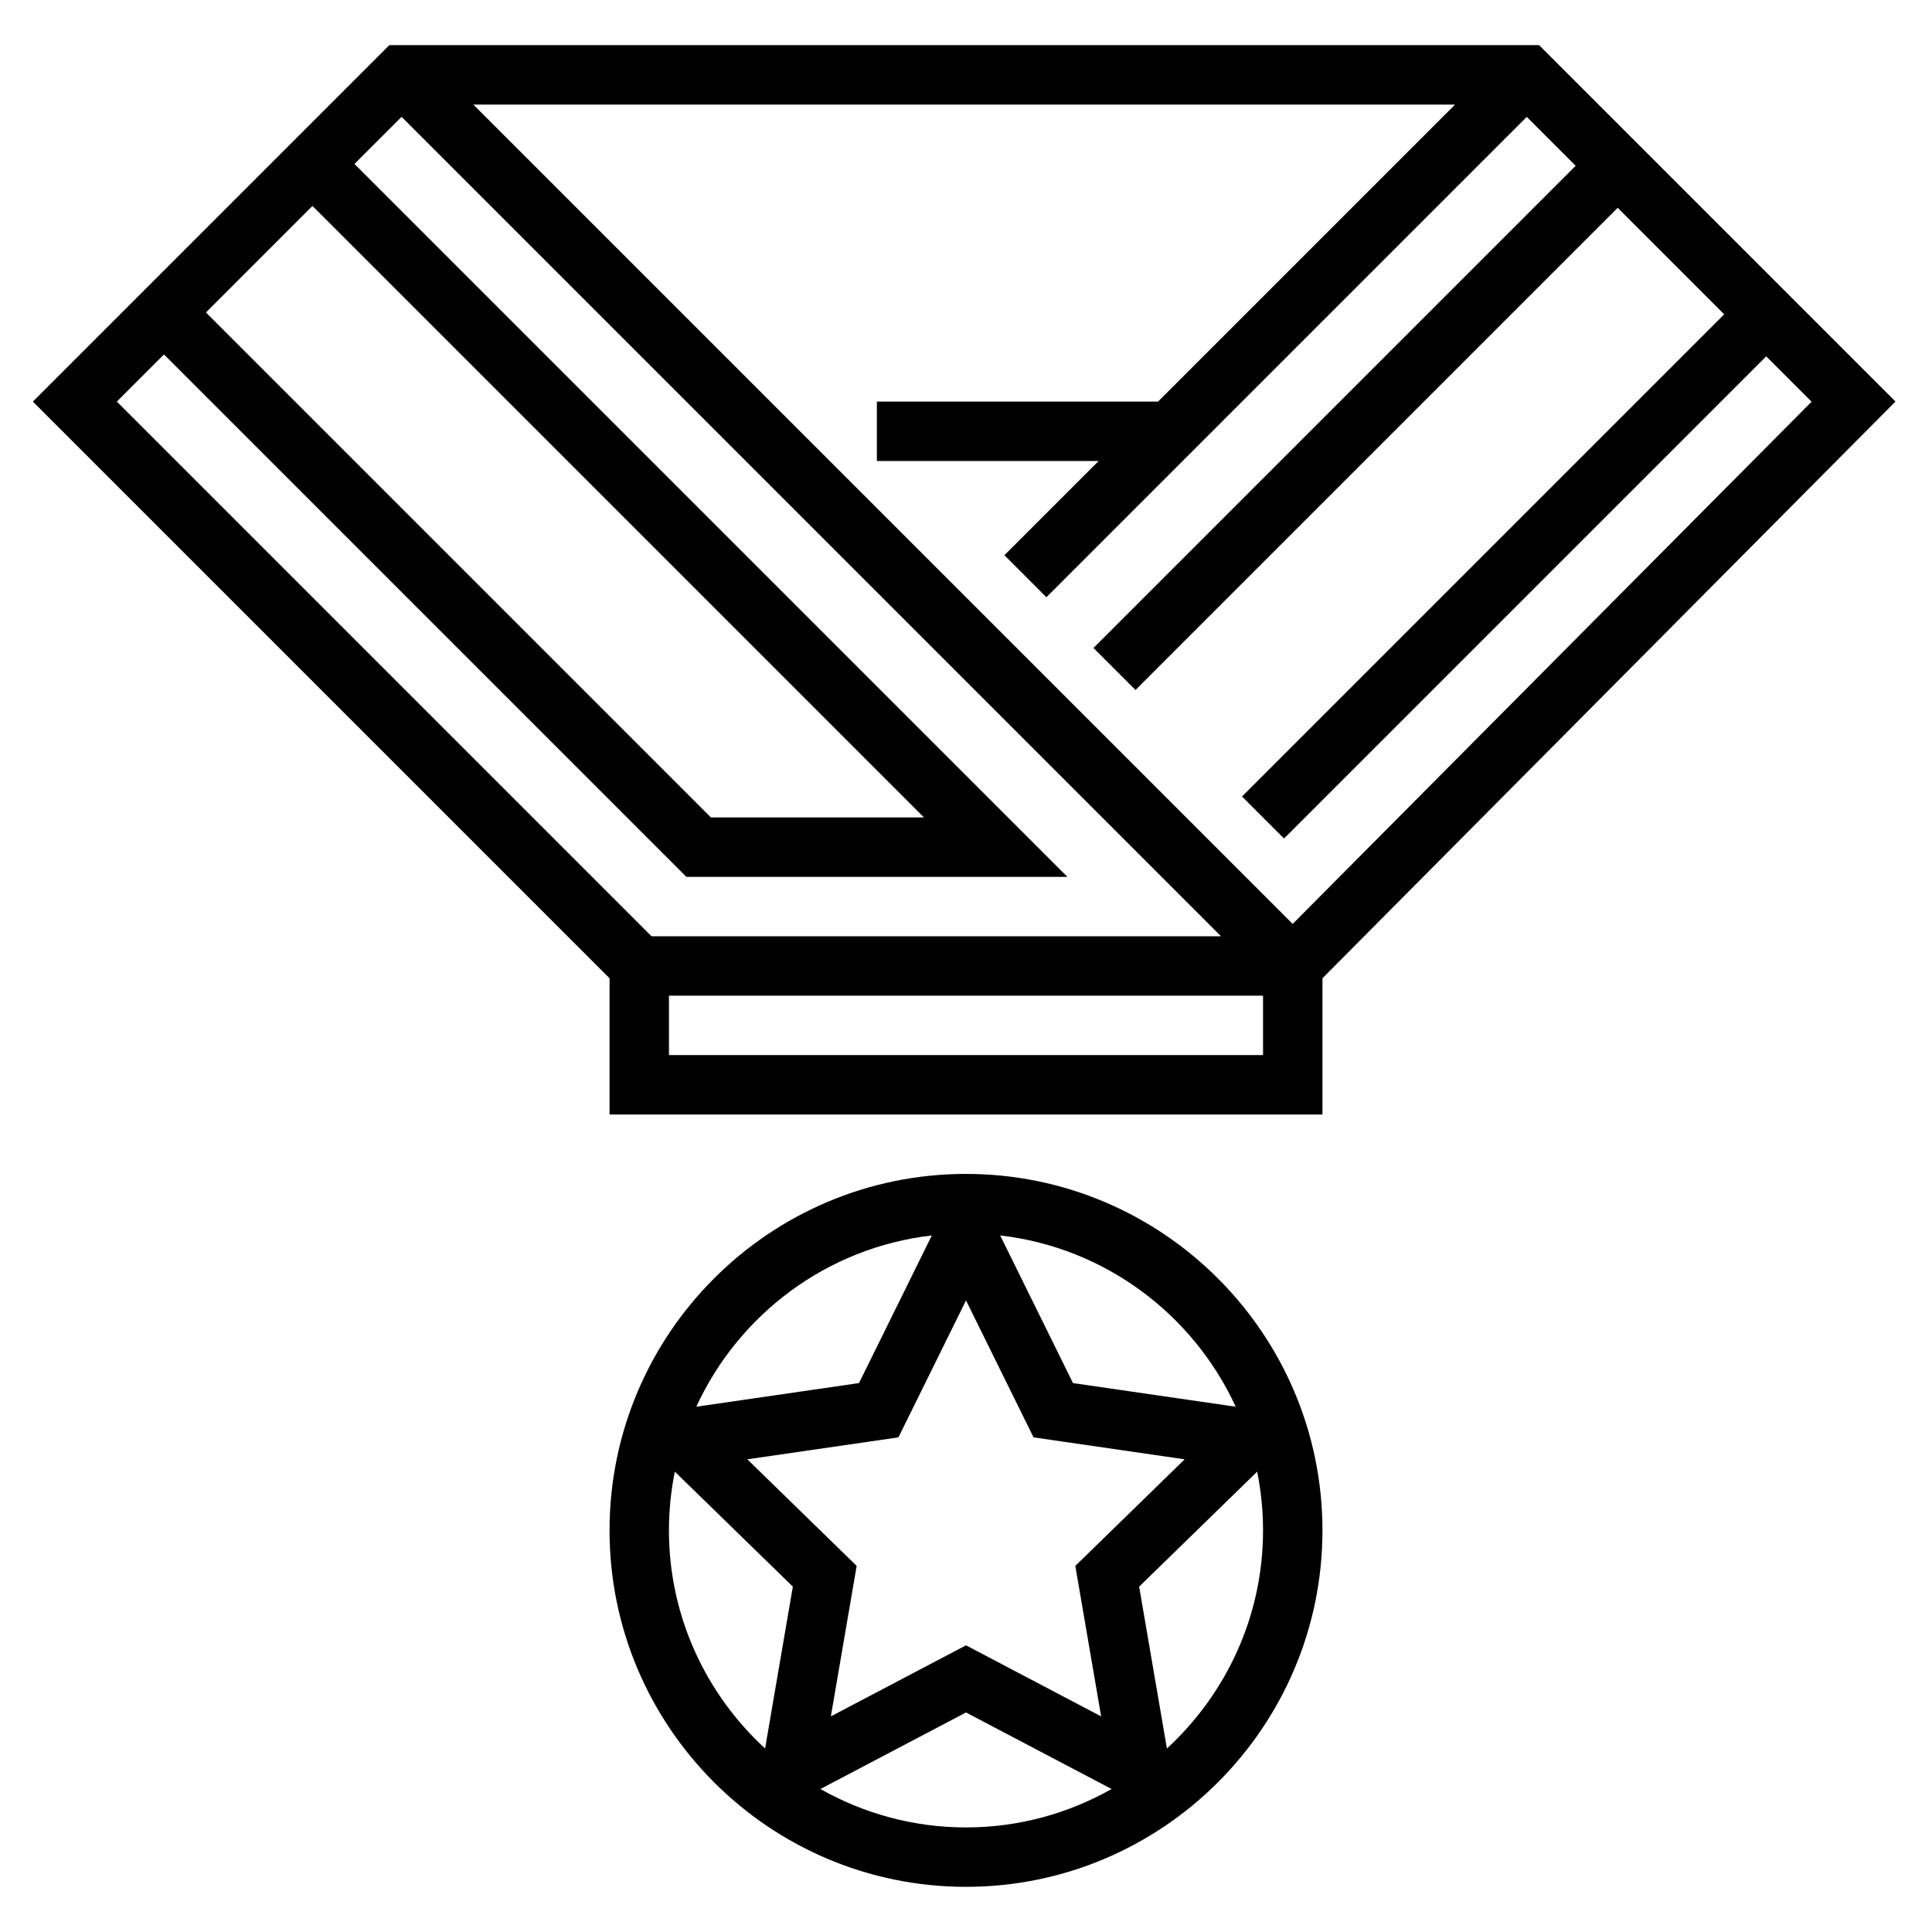 <?xml version="1.0" encoding="UTF-8"?>
<!-- Uploaded to: ICON Repo, www.iconrepo.com, Generator: ICON Repo Mixer Tools -->
<svg fill="#000000" width="800px" height="800px" version="1.1" viewBox="144 144 512 512" xmlns="http://www.w3.org/2000/svg">
 <g>
  <path d="m400 455.1c-52.09 0-94.465 42.375-94.465 94.465s42.375 94.465 94.465 94.465 94.465-42.375 94.465-94.465c-0.004-52.09-42.379-94.465-94.465-94.465zm71.477 61.695-43.121-6.266-19.301-39.125c27.785 3.203 51.164 20.93 62.422 45.391zm-71.477-28.168 17.902 36.289 40.047 5.816-28.977 28.246 6.84 39.879-35.812-18.828-35.816 18.828 6.84-39.879-28.977-28.246 40.047-5.816zm-9.055-17.223-19.301 39.125-43.121 6.266c11.254-24.461 34.633-42.188 62.422-45.391zm-69.668 78.16c0-5.328 0.543-10.531 1.559-15.562l31.277 30.473-7.359 42.902c-15.621-14.398-25.477-34.953-25.477-57.812zm40.141 68.543 38.582-20.285 38.582 20.285c-11.418 6.453-24.562 10.18-38.582 10.18-14.023 0-27.168-3.727-38.582-10.18zm91.828-10.73-7.359-42.902 31.277-30.473c1.012 5.031 1.555 10.234 1.555 15.562 0 22.859-9.855 43.414-25.473 57.812z"/>
  <path d="m646.32 250.41-94.445-94.449h-304.7l-94.465 94.465 152.83 152.83v36.102h188.93v-36.117zm-159.75 138.44-217.14-217.14h260.18l-78.719 78.719h-74.512v15.742h58.766l-24.969 24.969 11.133 11.133 127.3-127.3 12.957 12.965-127.78 127.78 11.133 11.133 127.78-127.78 28.23 28.23-127.78 127.78 11.133 11.133 127.78-127.78 12.027 12.027zm-259.76-190.27 162.05 162.05h-56.457l-133.82-133.82zm-39.359 39.359 138.44 138.44h100.98l-188.93-188.93 12.488-12.484 217.16 217.16h-150.92l-141.7-141.7zm291.27 185.67h-157.44v-15.742h157.44z"/>
 </g>
</svg>